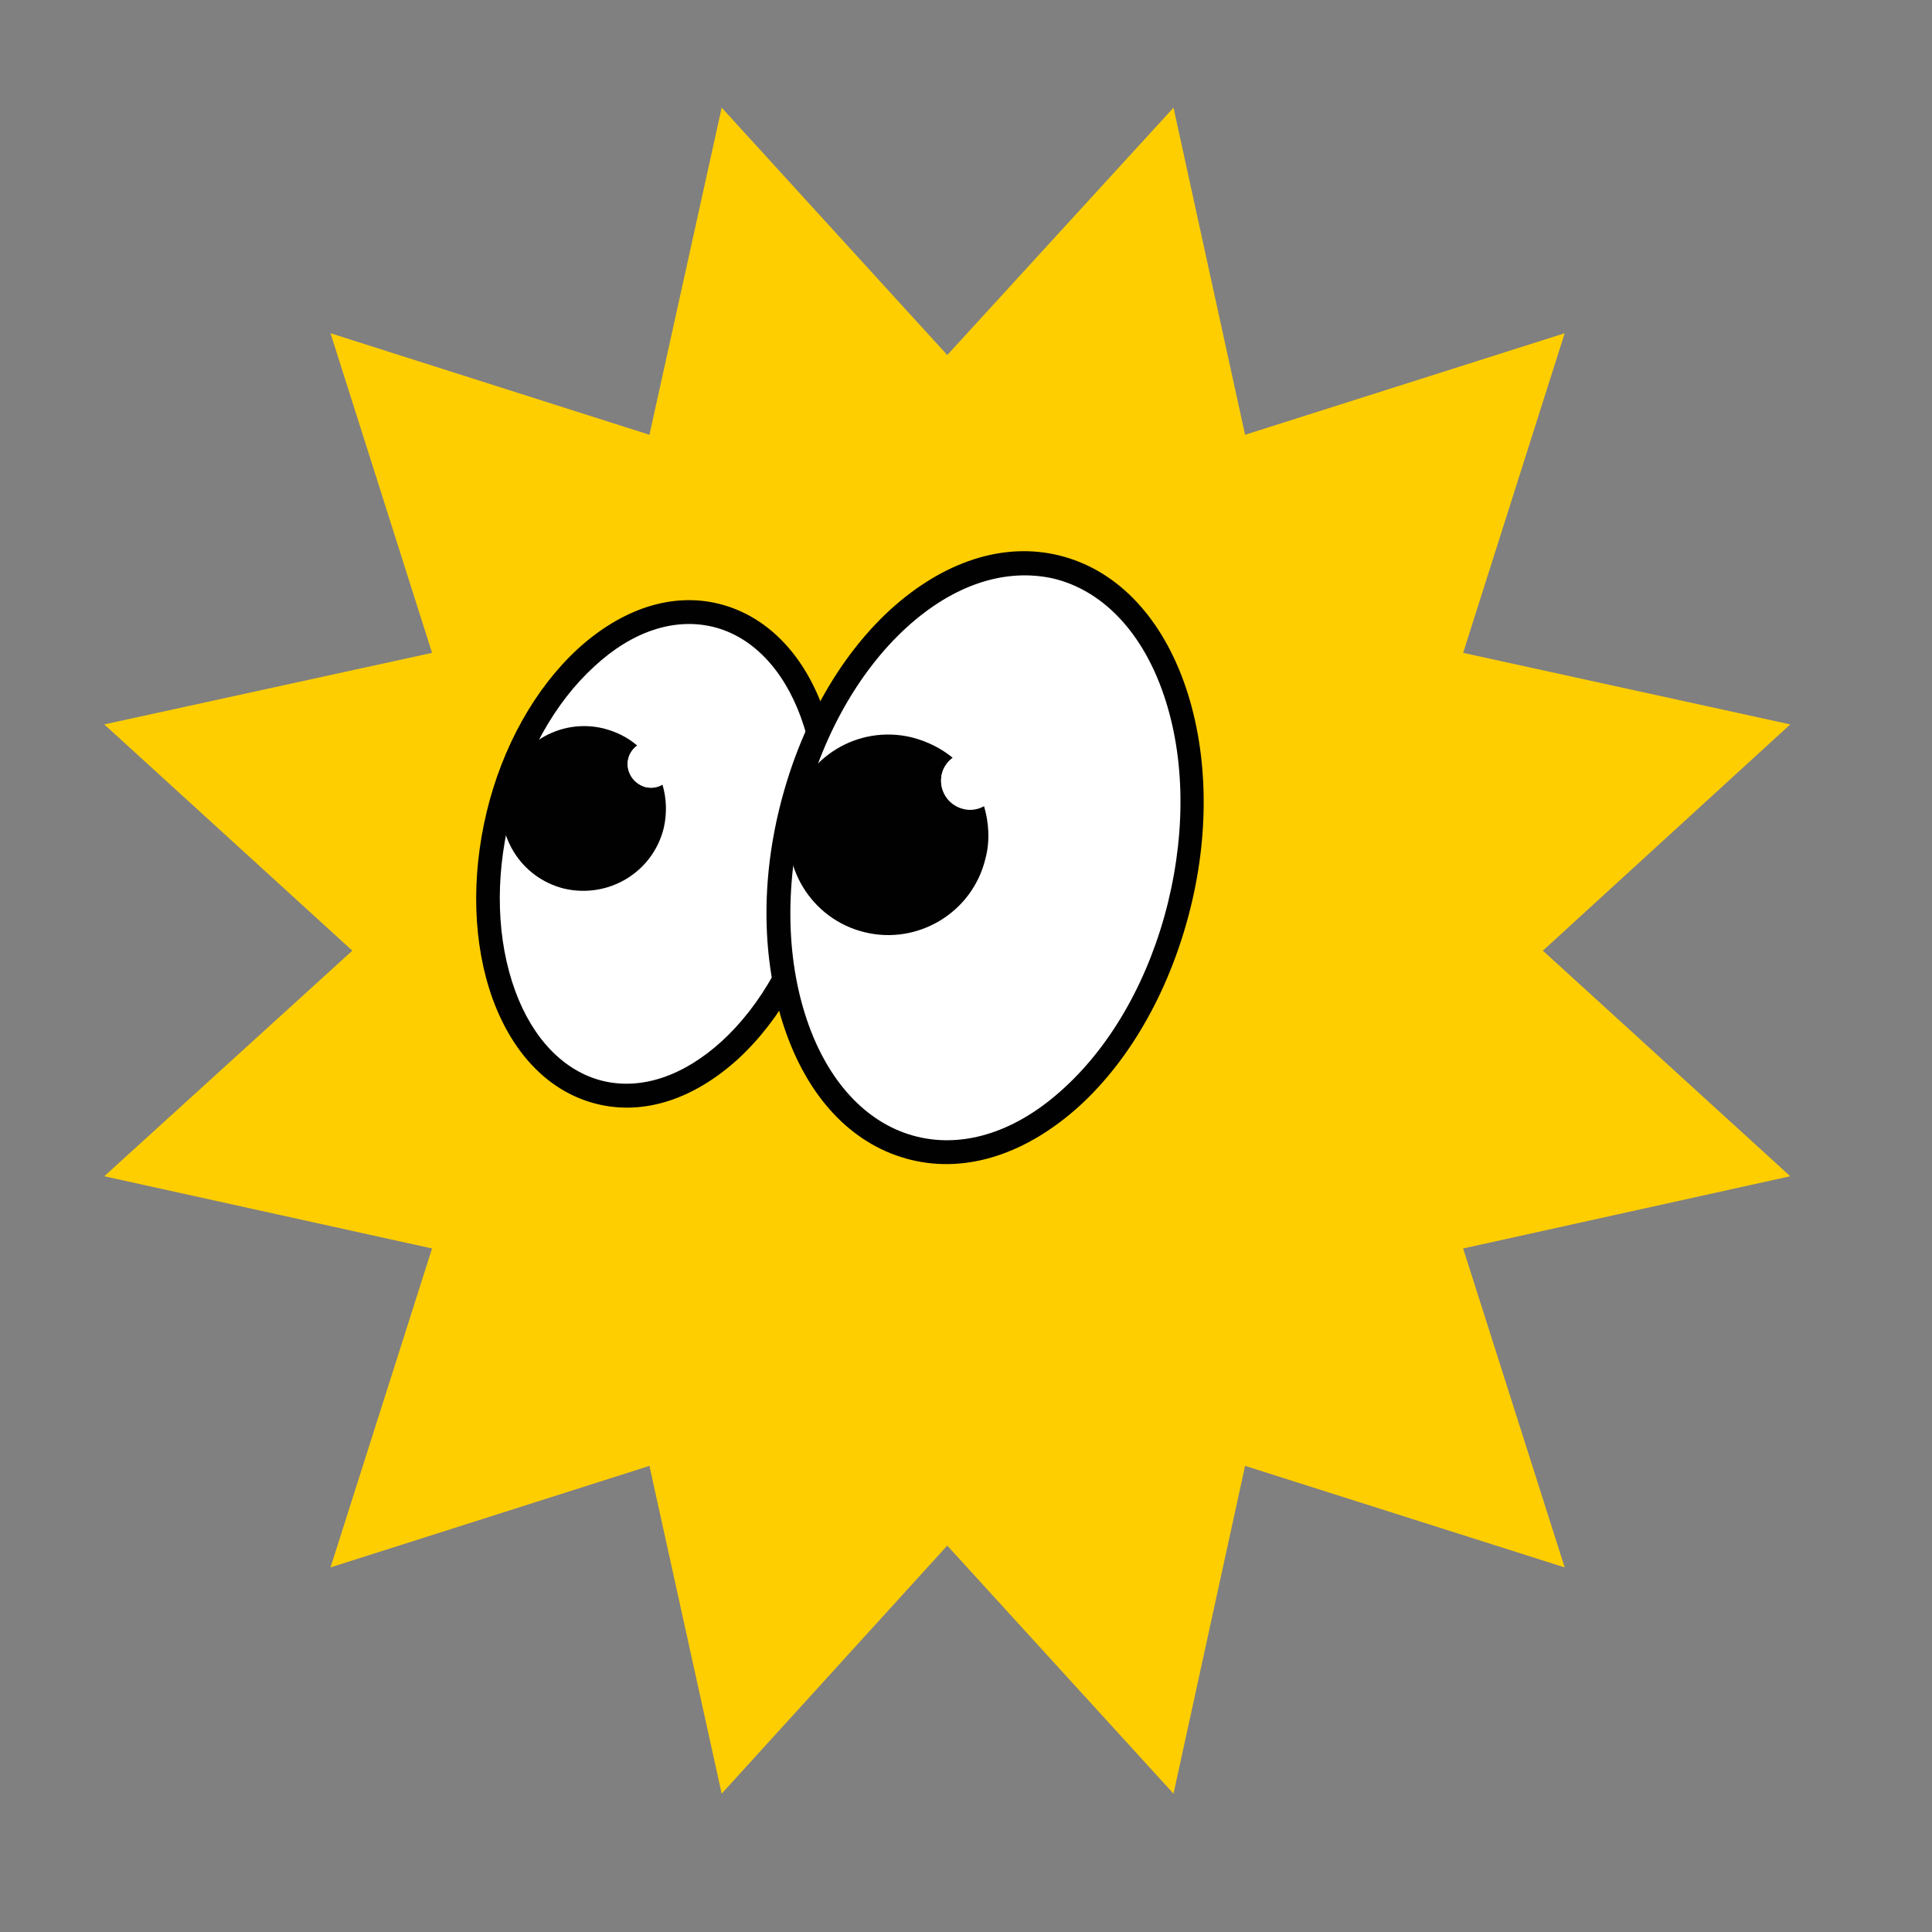 <?xml version="1.0" encoding="UTF-8"?> <!-- Generator: Adobe Illustrator 22.1.0, SVG Export Plug-In . SVG Version: 6.00 Build 0) --> <svg xmlns="http://www.w3.org/2000/svg" xmlns:xlink="http://www.w3.org/1999/xlink" id="Слой_1" x="0px" y="0px" viewBox="0 0 283.5 283.5" style="enable-background:new 0 0 283.5 283.5;" xml:space="preserve"><rect x="0" y="0" width="283.5" height="283.5" fill="#808080" stroke="none"/> <style type="text/css"> .st0{fill:#FFCE01;} .st1{fill:#F7945E;} .st2{fill:#FFFFFF;} .st3{fill:#1A1A1A;} .st4{fill:#3556A6;} .st5{fill:#010101;} </style> <polygon class="st0" points="929.4,578.7 950.1,556.1 956.6,586 985.9,576.8 976.6,606 1006.5,612.5 983.9,633.2 1006.5,653.9 976.6,660.4 985.9,689.7 956.6,680.4 950.1,710.3 929.4,687.7 908.7,710.3 902.2,680.4 872.9,689.7 882.2,660.4 852.3,653.9 874.9,633.2 852.3,612.5 882.2,606 872.9,576.8 902.2,586 908.7,556.1 "></polygon> <rect x="325.9" y="326.5" class="st1" width="558.7" height="128.1"></rect> <g> <path class="st2" d="M346.3,415.4l11.3-8.4c2.7,5.1,6.5,7.4,10.3,7.4c6,0,9.2-3,9.2-12.9v-47.7h16.6v49.1 c0,14.2-7.3,25.8-23.6,25.8C358.8,428.7,351.4,424.3,346.3,415.4z"></path> <path class="st2" d="M410.2,393.2v-39.5h16.6v41.2c0,14.4,4.5,19.4,12.8,19.4c8.3,0,13-5,13-19.4v-41.2h16v39.5 c0,24.7-10,35.5-29.1,35.5C420.6,428.7,410.2,417.9,410.2,393.2z"></path> <path class="st2" d="M479.8,418l9.6-11.4c5.2,4.6,12,7.7,18.1,7.7c6.9,0,10.3-2.7,10.3-7.1c0-4.6-4.2-6.1-10.6-8.8l-9.6-4.1 c-7.6-3.1-14.9-9.4-14.9-20.1c0-12.2,10.9-21.9,26.2-21.9c8.5,0,17.3,3.3,23.7,9.6l-8.4,10.5c-4.8-3.7-9.5-5.8-15.3-5.8 c-5.7,0-9.4,2.4-9.4,6.6c0,4.5,4.8,6.2,11.2,8.7l9.4,3.8c9,3.6,14.6,9.6,14.6,20c0,12.2-10.2,22.8-27.7,22.8 C497.5,428.7,487.3,425.1,479.8,418z"></path> <path class="st2" d="M559.5,367.7h-20.3v-14h57.2v14h-20.3v59.7h-16.6V367.7z"></path> <path class="st2" d="M630.5,353.7h17.1l19.2,36.6l7.3,16.2h0.5c-0.8-7.8-2.1-18.1-2.1-26.8v-26h15.9v73.6h-17.1l-19.2-36.7 l-7.3-16.1h-0.5c0.8,8.1,2.1,18,2.1,26.7v26.1h-15.9V353.7z"></path> <path class="st2" d="M702.1,390.2c0-24.1,13.6-37.8,33.4-37.8c19.9,0,33.4,13.9,33.4,37.8c0,24-13.6,38.5-33.4,38.5 C715.7,428.7,702.1,414.3,702.1,390.2z M751.9,390.2c0-14.8-6.3-23.5-16.4-23.5c-10,0-16.4,8.7-16.4,23.5 c0,14.8,6.3,24.1,16.4,24.1C745.6,414.3,751.9,405,751.9,390.2z"></path> <path class="st2" d="M775.5,353.7h17.1l5.1,34.4c1,7.8,2,15.5,3,23.3h0.5c1.4-7.8,2.9-15.6,4.4-23.3l7.9-34.4h14.1l7.9,34.4 c1.5,7.5,2.9,15.4,4.4,23.3h0.5c1-7.9,2-15.7,3-23.3l5.1-34.4h15.9l-13.1,73.6h-20.9l-7.2-33.4c-1.2-5.7-2.2-11.6-3-17.1h-0.5 c-0.9,5.5-1.8,11.4-3,17.1l-7,33.4h-20.6L775.5,353.7z"></path> </g> <g> <path class="st0" d="M517.5,275.2c6.8,42,39.5,70.2,81.9,66.7c41.7-3.4,71-42.4,68.6-84.2c-2.5-42.9-42.7-73.8-84.1-67.6 C539.5,196.8,510.9,233.9,517.5,275.2z"></path> <path class="st3" d="M608.8,248.3c0-0.3-0.1-0.6-0.2-0.9c0,0,0,0,0,0c-0.1-0.1-0.1-0.3-0.2-0.4c0-0.1,0-0.2,0-0.2 c0-0.2,0-0.4,0.2-0.5c-0.2-0.2-0.3-0.2-0.5-0.3c-0.1,0-0.2-0.1-0.4-0.2c0.8-0.1-0.1,0-0.2-0.3c-0.5-0.1-0.2,0.1-0.4,0.2 c-0.1,0-0.3-0.1-0.3-0.2c-0.1,0.1,0,0.3,0.1,0.4c0.1,0.1,0.2,0.2,0.1,0.4c-0.1,0-0.1,0-0.2,0c-0.1,0-0.2,0-0.3,0l0-0.1l-0.1,0 l0,0.1c-0.2,0-0.4,0-0.5,0c0-0.4,0-0.9,0.2-1.1c0-0.2-0.3,0.2-0.4,0.2c-0.4,0.3-0.6-0.2-0.9-0.1l0.2,0.2c-0.1,0.1-0.6,0-0.6-0.2 c0,0.1,0.2,0.6,0,0.7c-0.7,0-1.1-0.7-1-1l0.4,0.3c0.1,0.1,0.3,0.2,0.4,0.2c0.1-0.3-0.6-0.4-0.5-0.7c-0.3,0-0.5-0.1-0.8-0.1 c0.1,0,0.4,0.2,0.2,0.3c-0.3-0.1-0.2,0-0.5,0c0.1,0.2,0.3,0.6,0.6,1c0,0.1,0.1,0.1,0.1,0.2c-0.3-0.1-0.5-0.1-0.8-0.2 c0,0,0-0.1,0-0.1c-0.1-0.4-0.2-0.7-0.2-0.9c-0.3-0.1-0.4,0.5-0.4,0.6c-0.3-0.1-0.4-0.4-0.5-0.6c-0.1-0.3-0.1-0.5-0.4-0.6l0.3,0 c-0.1-0.1-0.6-0.3-0.5-0.4c-0.2,0.1-0.5,0.3-0.4,0.4c-0.1-0.3-0.1-0.5-0.2-0.8c0,0.1-0.3,0.4-0.3,0.5c-0.2-0.1,0-0.7,0.2-0.6 c-0.6,0-0.4-0.1-0.9-0.1c-0.1-0.1,0.3-0.3,0.4-0.3c-0.1-0.3-0.3-0.4-0.4-0.5c0.2,0.4-0.2,0.6-0.5,0.8c-0.1-0.1-0.2-0.2-0.3-0.3 c0-0.4,0.1-0.8,0.2-1.2c0,0.1-0.3,0.4-0.4,0.5c0.2-0.3-0.5-1.4-0.9-1.9l0,0.1c0,0.2-0.4-0.2-0.4-0.5c-0.1,0.1,0,0.1,0,0.2 c-0.5-0.2,0.3-0.8-0.3-1c0.2,0.3,0.1,0.5,0,0.5c0-0.3-0.5-1,0-1c-0.2-0.1-0.2-0.3-0.4-0.2c0-0.3-0.1-0.6-0.1-0.8 c0,0.1-0.1,0.2-0.3,0c0.2,0.4,0,1,0.4,1c-0.3,0.1-0.5,0-0.6,0.4c-0.3-0.9,0-1.5,0.2-2.1c-0.2-0.2-0.3-0.4-0.5-0.6l0.1-0.1l-0.4,0 c0-0.1,0.1-0.2,0-0.2c0,0-0.1,0-0.1,0.1c0-0.1,0-0.2,0-0.2c-0.2,0-0.3,0.2-0.5,0.4l0.2,0.1c-0.1,0.1-0.1,0.2-0.2,0.3 c0-0.1-0.1-0.2-0.1-0.3c0,0,0-0.1,0.1-0.1c0,0-0.1,0-0.1,0c0,0,0,0.1,0,0.1c0,0,0-0.1,0-0.1c0,0,0,0,0.1,0c0.1-0.4,0.2-0.9,0.5-0.7 c-0.1-0.1-0.2-0.2-0.3-0.4c0.2-0.6,0.1-0.5,0.2-1.2c-0.1,0-0.2,0.2-0.3,0.1c0.3-0.5-0.7-1-0.4-1.2c0-0.4,0.3-0.2,0.3-0.5 c0,0-0.1,0.1-0.1,0l0.2-0.3c-0.1-0.1-0.1,0.3-0.3,0c0.1-0.6,0.2-0.9,0-1.3c0-0.6,0.5,0.2,0.4-0.3c-0.2-0.1-0.5-0.1-0.5-0.4 c0.1-0.2,0.3-0.2,0.3-0.5l-0.3,0c0,0,0-0.1,0-0.1c0-0.1,0-0.1,0-0.2c0-0.1,0-0.2-0.1-0.3c0-0.1-0.1-0.2-0.2-0.2 c0-0.2-0.1-0.4-0.1-0.5c-0.1-0.1-0.2-0.2-0.3-0.3c-0.1-0.2-0.1-0.3,0-0.3c0.1,0,0.2,0,0.3,0.1c0.1,0.1,0.3,0.2,0.5,0.3 c0.1,0.1,0.2,0.2,0.3,0.3c-0.3-0.4-0.5-0.7-0.8-0.9c-0.3-0.2-0.5-0.3-0.8-0.3c0.2,0.1,0.4,0.3,0.5,0.5c-0.2-0.1-0.3-0.2-0.4-0.2 c-0.1-0.1-0.2-0.1-0.3-0.2c-0.2-0.1-0.3-0.2-0.4-0.3c-0.2-0.1-0.4-0.2-0.7,0.1c0.5,0,0.9,0.4,0.6,0.4c-0.2-0.1-0.3-0.2-0.5-0.3 c-0.1,0.1,0.3,0.1,0,0.2c-0.1-0.1-0.5-0.2-0.7-0.3l0,0c-0.2,0-0.4,0-0.6,0.1c-0.1,0-0.3,0.1-0.4,0.2c0.1,0,0.1,0.1,0,0.1 c-0.2,0.1-0.5,0.2-0.7,0.3c0.2-0.1,0.1,0.1-0.1,0.4c-0.3,0.4-0.5,0.5-0.7,0.6c-0.2,0.1-0.4,0.2-0.3,0.7c0-0.1,0.1-0.1,0.1-0.2 c0,0.1,0,0.3,0.1,0.4c-0.7,0.4,0.1,1.7-0.6,1.8c0.3,0.3,0.2,0,0.4-0.5c0.1,0.1,0.1,0.3,0.2,0.4c0-0.2-0.1-0.3,0-0.5 c0.3,0.5,0,1-0.1,1.3c0.1,0.2,0.5-0.2,0.4,0.3c0,0.8-0.5-0.1-0.5,0.4l0.4,0.3c-0.1,0.6,0.1,1,0.3,1.5c0,0.1,0,0.2-0.1,0.2 c0.3,0.5-0.1,1.2,0.1,1.6c0-0.1,0.3,0.2,0.4,0.2c0,0.3,0,0.5,0,0.8c0-0.3,0.2-0.4,0.3-0.5c0,0.2,0,0.4,0,0.5c0-0.1,0.1-0.2,0.2-0.1 c0,0.3-0.1,0.6-0.1,0.8c0,0-0.1-0.1-0.1-0.2c0.1,0.2,0.1,0.6,0.3,0.8c0.1,0,0.1-0.2,0.2-0.2c-0.3-0.2-0.2-0.3-0.1-0.5 c0.1,0.5,0.1,0.1,0.3,0.3c0.1,0.4-0.1,0.6-0.3,0.6c0.2,0.4,0.3,0.5,0.3,1l0.2-0.2c0,0.1,0.1,0.3,0.1,0.4c0.1-0.1,0.1-0.3,0.2-0.4 c0.5,0.6-0.4,0.3,0.1,1l0.2-0.1c0.1,0.3-0.2,0.6,0.1,0.7c0,0.4-0.5-0.4-0.2,0.4c0.2,0.1,0.4,0.3,0.5,0.4c0,0.2-0.2,0-0.3-0.1 c0.5,1,1,0.2,1.3,1.2c-0.3-0.2-0.2,0.5-0.7-0.2c0.1,0.4,0.7,0.5,0.8,1l0.1-0.4c0.1,0.1,0.1,0.3,0.1,0.4l0.2-0.2 c0,0.7,0.7,0.6,0.5,1.2c0.2-0.4,0.2,0.3,0.5,0.4c-0.1-0.5-0.8-0.9-0.5-1.2c0.2,0.1,0.2,0.3,0.4,0.4c0-0.1-0.1-0.3-0.1-0.4 c0.3,0.2,0.4,0.4,0.5,0.6c0.1,0.2,0.1,0.5,0.2,0.6c-0.1-0.2-0.3-0.4-0.4-0.6c-0.2,0.3,0.2,0.3,0.1,0.6c0.4,0.1,0.4,0.5,0.7,0.6 c-0.1-0.1,0-0.1-0.1-0.1c0.5,0.5,1.1,0.2,1.3,0.4c0.2,0.2,0.6,0.6,0.3,0.6c0.1,0.2-0.7-0.7-0.7-0.1c0.7-0.2,0.6,0.7,1.6,1 c-0.2-0.4,0.4-0.1,0.2-0.5c0.3,0.3,0.3,0.4,0.4,0.6l0.2-0.1c0.3,0.6-0.1,0.4,0.6,1c-0.2-0.3,0.4-0.1,0.3-0.3 c0.2,0.1,0.4,0.3,0.5,0.4l0,0c0.2,0.1,0.4,0.2,0.4,0.2c0.1,0,0.1,0,0.2,0c0.1,0,0.3,0,0.4,0.2l-0.1,0.1c0.1,0.2,0.3,0.3,0.6,0.3 l0.1,0c0,0,0.1,0,0,0l-0.1,0.1c-0.1,0.1-0.2,0.2-0.3,0.2c0,0,0-0.1,0-0.1c0,0-0.1,0.1-0.2,0.1c-0.1,0-0.2,0.1-0.1,0.1 c0,0,0.1,0,0.1-0.1c0.2,0,0.3,0.1,0.3,0.2c-0.1,0-0.2,0-0.2,0c0,0,0.1,0.1,0.1,0.1c-0.1,0.1-0.2-0.1-0.4,0c0.1,0.1,0.1,0.2,0.1,0.2 c0,0-0.1,0.1-0.1,0.1c0,0-0.1,0.1-0.2,0.1c-0.3,0.3-0.7,0.5-0.7,0.8c-0.4-0.2,0.5-0.5,0.1-0.6c-0.1,0.1-0.1,0.2-0.2,0.4l-0.1-0.2 c-0.8,0.7-1.1,1.1-2,1.6l0.1,0c-0.3,0.2-0.5,0.3-0.7,0.2c0,0.1,0.2,0.1,0.2,0.2c-0.8-0.2-1,0.9-1.5,0.7c0.1,0.2,0,0.4,0,0.6 c-0.3,0.1-0.5,0.2-0.8,0.3c-2.2,0.8-0.8,4,1.3,3.3c2-0.7,3.9-1.7,5.7-2.8c0,0,0.1,0,0.1,0c0,0,0,0,0-0.1c0.1-0.1,0.3-0.2,0.4-0.3 c0,0,0,0,0,0c0,0,0,0,0,0c0.2-0.1,0.3-0.2,0.5-0.3c0.1,0,0.2,0,0.2,0.1c0.1-0.1-0.1-0.1-0.1-0.1c0,0,0,0,0,0c0.1,0,0.2-0.1,0.3-0.1 c0,0,0-0.1-0.1-0.1c0.7-0.6,1.4-1.1,2-1.8c0.1,0,0.2,0,0.3-0.1c0.4-0.6,1.3-1.4,1.5-1.9c0.4-0.5,0.9-1.1,1.3-1.7 c0.2,0,0.3,0,0.4,0.1c-0.3,0.2-0.8,0.5-0.6,0.8c0.3-0.2,0.6-0.5,0.8-0.5c-0.1-0.4-0.4,0.4-0.4-0.1c0.1-0.2,0.3-0.2,0.4-0.2 c-0.1,0-0.1-0.1-0.1-0.1c0-0.1,0-0.2,0-0.3C608.8,248.9,608.8,248.6,608.8,248.3z M593.1,227.9c0.2,0,0.4,0.3,0.5,0.5 C593.4,228.2,593.2,228.2,593.1,227.9z M595.2,237.2c-0.1-0.1-0.1-0.2-0.2-0.3C595.2,237,595.3,237.1,595.2,237.2z"></path> <path class="st3" d="M577.6,240.9c-0.3-0.1-0.2,0-0.5,0.1l-0.2-0.1c0,0,0,0.1,0,0.1c-0.3-0.1,0.1-0.3,0.2-0.4 c-0.1-0.1-0.5,0.1-0.4-0.1c0.1-0.2,0.5,0,0.5-0.1l-0.3-0.1c0.2-0.2,0-0.3-0.1-0.5c0,0,0.1-0.1,0.1-0.1c-0.2-0.1,0.3-0.4,0.1-0.5 c-0.1,0-0.2,0-0.3,0l0.2-0.3c-0.1,0.1-0.3,0.2-0.4,0.2c0-0.1,0.1-0.1,0.1-0.2c-0.1,0-0.1,0.1-0.2,0.1l0.3-0.3c0,0,0.1,0,0.1,0 c0-0.1,0.1-0.2-0.1-0.2c-0.1,0-0.1,0.1-0.2,0.1c0.2,0,0.1,0.1-0.1,0.2c0-0.2-0.1,0-0.2-0.1c0-0.1,0.2-0.2,0.4-0.2 c-0.1-0.1-0.2-0.1,0-0.3l-0.2,0.1l0-0.1l-0.3,0.2c-0.2-0.1,0.4-0.2,0.2-0.4l-0.2,0.1c0.1-0.1,0.4-0.3,0.1-0.3 c0.1-0.1,0.4,0,0.3-0.2c-0.1,0-0.2,0-0.3-0.1c0.1-0.1,0.3-0.1,0.3,0c0-0.4-0.8,0.1-0.6-0.3c0.2,0,0.4-0.3,0.5,0 c0.1-0.2-0.4-0.1-0.2-0.3l-0.2,0.2c0,0,0.1-0.1,0.1-0.2l-0.2,0.1c0.3-0.3-0.2,0,0.2-0.4c-0.3,0.2,0-0.1-0.2-0.2 c-0.1,0.1-0.1,0.2,0,0.3c0,0.1,0,0.1-0.2,0.2c-0.1,0,0.1-0.1-0.1-0.1c0,0.1-0.1,0.1-0.2,0.2c-0.2-0.1,0.1-0.4,0.1-0.5 c0,0.1,0,0.2,0,0.2c0.3-0.2,0-0.1,0.3-0.3c-0.2,0,0-0.2-0.2-0.3c0,0,0,0,0,0.1c-0.1-0.2-0.7,0.1-0.7,0c-0.1,0-0.1-0.3,0.1-0.4 c0-0.1,0.1,0.3,0.4-0.1c-0.3,0.1-0.3,0-0.3-0.1c0-0.1,0-0.3-0.3-0.2c0,0.2-0.3,0.2-0.3,0.4c-0.1-0.1,0-0.2,0-0.4l-0.1,0.1 c0.1-0.4,0.2-0.3,0-0.7c0,0.2-0.2,0.2-0.2,0.3c-0.1,0-0.1-0.1-0.1-0.2l0,0c-0.3-0.2-0.3,0.1-0.5-0.1l0-0.1 c-0.2-0.2-0.4-0.2-0.6-0.2c-0.2,0-0.5,0-0.7,0l0.1-0.1c0,0.1-0.3-0.1-0.4,0.1c0,0,0.1,0,0.1,0c0,0.1,0,0.3,0,0.4l-0.1-0.2l0,0.1 c-0.1,0.1,0-0.3-0.2-0.2c0.1,0.3-0.1,0.3-0.2,0.4c-0.1,0.1-0.3,0.2-0.2,0.4c-0.3-0.3,0.2-0.2-0.1-0.4c0,0.1,0,0.1,0,0.2l-0.1-0.2 c-0.3,0.4-0.2,0.6-0.5,0.8l0,0c0,0.1-0.1,0.2-0.3,0.1c0.1,0.1,0.2,0,0.2,0.1c-0.3-0.1-0.3,0.1-0.2,0.2c0.1,0.1,0.2,0.3-0.1,0.2 c0.2,0.1,0.3,0.2,0.5,0.3c0,0.1-0.1,0.1-0.1,0.2c-0.4,1-0.4,2-0.3,3.1c0,0,0,0,0,0c0,0,0,0,0,0c0,0,0,0.1,0,0.1c0,0,0,0,0,0 c0,0,0,0,0,0c0,0,0,0.1,0,0.1c0,0-0.1,0.1-0.2,0.1c0,0,0.1,0,0.2,0c0,0,0,0,0,0l-0.1,0.1c0,0,0.1,0,0.1,0c0,0.2,0.1,0.5,0.2,0.7 c-0.1,0-0.1,0.1-0.2,0.1c0.2,0.1,0.2,0.5,0.4,0.5c0.1,0.2,0.1,0.3,0.2,0.5c-0.1,0.1-0.2,0.1-0.4,0.2c0.1-0.1,0.2-0.3,0-0.3 c-0.1,0.1-0.1,0.3-0.3,0.3c0.3-0.1,0-0.2,0.3-0.2c0,0.1-0.1,0.1-0.1,0.2c0.1-0.1,0.2,0,0.3-0.1c0.1,0.2,0.3,0.2,0.4,0.4 c0,0,0,0,0,0c0,0,0,0.1,0.1,0.1c-0.1,0.1-0.4,0.3-0.5,0.3c0,0.1,0.2,0,0.1,0.2c-0.3,0,0.1,0-0.2,0.2c0,0.1,0.2,0,0.2,0 c0,0-0.1,0.1-0.2,0.2c0.2-0.1,0.4-0.3,0.7-0.4c0,0,0,0.1,0.1,0.1l-0.1,0.1l0,0l0.1-0.1c0,0,0,0.1,0.1,0.1c-0.4,0.2-0.8,0.4-1,0.5 c-0.2,0.1,0.2,0,0.3,0c0.3,0-0.1,0.3,0.1,0.3c0-0.1,0.1-0.1,0.1-0.2c0.1,0,0.1,0.2,0,0.3c0.1-0.1,0.4-0.4,0.5-0.4 c0.1,0.1,0,0.2-0.1,0.4c-0.1,0.2-0.2,0.4-0.3,0.5c0-0.2,0-0.4,0-0.5c-0.2,0.1,0,0.4-0.3,0.6c0.1,0.1,0.2,0.2,0.4,0.2 c0,0-0.1-0.2,0-0.3c0.1,0.1,0.1,0,0.3,0c0-0.2,0.1-0.5,0.3-0.8c0,0,0.1-0.1,0.1-0.1c0,0.1,0.1,0.1,0.1,0.2c0,0,0,0,0,0.1 c-0.2,0.3-0.3,0.6-0.4,0.7c0.1,0,0.4-0.5,0.5-0.6c0.2,0.1-0.2,0.8,0.1,0.9l-0.1,0.1c0,0.1,0.3,0.1,0.2,0.2c0.1-0.1,0.3-0.4,0.2-0.6 c0,0.2,0,0.4,0.1,0.6c0-0.1,0.1-0.5,0.1-0.6c0.1,0,0,0.5,0,0.6c0.2-0.3,0.2-0.1,0.4-0.5c0,0,0,0.5-0.1,0.5c0.1,0.1,0.2,0.1,0.3,0 c-0.1-0.1-0.1-0.6,0-0.9c0,0,0.1,0,0.1,0c0.1,0.3,0.2,0.6,0.3,0.9c0-0.1-0.1-0.5-0.1-0.6c0,0.2,0.2,0.3,0.3,0.3 c0.2,0,0.4-0.1,0.5-0.1l0,0c-0.1-0.1,0-0.3,0.2-0.2c0-0.1-0.1,0-0.1,0c0-0.2,0.1-0.1,0.2,0c0.1,0.1,0.2,0.2,0.2,0 c-0.1,0.1-0.2,0-0.3-0.1c0.2,0.1,0.3-0.2,0.6,0.2c0-0.1,0.1-0.1-0.1-0.3c0.1,0,0.3,0,0.4,0c-0.1,0-0.2-0.1-0.1-0.2 c-0.1,0.2-0.5,0-0.4,0.3c-0.2-0.2-0.3-0.4-0.5-0.5c0.3,0,0.7,0.2,1.2,0.2c0-0.1,0-0.3,0-0.4l0.1,0.1c-0.1-0.1-0.2-0.1-0.3-0.2 c0.1,0,0.1,0,0.1,0c0,0-0.1,0-0.1,0c0,0,0.1,0,0.1,0c-0.2-0.1-0.4-0.1-0.5-0.2c0,0,0.1,0.1,0.1,0.1c-0.1,0-0.2-0.1-0.3-0.1 c0,0,0,0,0-0.1c0,0,0,0,0,0c0,0,0.1,0,0.1,0l0,0c0,0,0,0-0.1,0c0,0,0,0,0,0c0,0,0,0,0,0c0.2,0,0.5,0,0.7,0.2l-0.1-0.2 c0.4,0,0.3,0,0.6-0.1c-0.1-0.1-0.2,0-0.3-0.1c0.4,0-0.3-0.5,0-0.4c0.1-0.1,0.3,0.1,0.4,0c0,0-0.1,0-0.1,0l0.3,0 c-0.1-0.1-0.2,0-0.3-0.1c0.2-0.1,0.4-0.2,0.3-0.3c0.1-0.2,0.4,0.2,0.4,0c-0.2-0.1-0.4-0.2-0.4-0.3c0.1,0,0.3,0,0.4-0.1l-0.3-0.1 c0-0.1,0.1-0.1-0.1-0.2c0.1,0,0.1-0.1,0.1-0.1c0.2-0.1,0.6,0.2,0.7,0.3c-0.2-0.2,0-0.3-0.4-0.4l-0.1,0.1c-0.3-0.3,0.5-0.2-0.2-0.4 c0,0.1-0.2,0.2-0.3,0.1l0.2-0.1c-0.1,0-0.1,0.1-0.1,0c0.1,0,0.2-0.1,0.3-0.1l0,0l0.1-0.2c0,0-0.1,0-0.1,0l0.2-0.1 c-0.1,0-0.2,0-0.2-0.1c-0.1-0.2,0.7-0.1,0.4-0.3c0,0,0,0,0,0l-0.1-0.1C577.5,241.3,576.9,240.9,577.6,240.9z M576.7,242.5 c0.1,0,0,0.1-0.1,0.1C576.6,242.5,576.5,242.5,576.7,242.5z M575.3,244.7c0.1,0.1,0.1,0.1,0,0.1 C575.2,244.7,575.2,244.7,575.3,244.7z"></path> <path class="st3" d="M623.4,236.4c-0.3-0.1-0.2,0-0.5,0.2l-0.2-0.1c0,0,0,0.1,0,0.1c-0.3-0.1,0.1-0.3,0.2-0.4 c-0.1-0.1-0.5,0.1-0.4-0.1c0.1-0.2,0.5,0,0.5-0.2l-0.3-0.1c0.2-0.2,0-0.3-0.1-0.5c0,0,0.1-0.1,0.1-0.1c-0.2-0.1,0.3-0.4,0.1-0.5 c-0.1,0-0.2,0-0.3,0l0.2-0.3c-0.1,0.1-0.2,0.2-0.4,0.2c0-0.1,0.1-0.1,0.1-0.2c-0.1,0-0.1,0.1-0.2,0.1l0.2-0.3c0,0,0.1,0,0.1,0 c0-0.1,0.1-0.2-0.1-0.2c-0.1,0-0.1,0.1-0.2,0.1c0.2,0,0.1,0.1-0.1,0.2c0-0.2-0.1,0-0.2-0.1c0-0.1,0.2-0.2,0.4-0.2 c-0.1-0.1-0.2-0.1,0-0.3l-0.2,0.1l0-0.1l-0.3,0.2c-0.2-0.1,0.4-0.2,0.2-0.4l-0.2,0.1c0-0.1,0.4-0.3,0.1-0.3 c0.1-0.1,0.3-0.1,0.3-0.1c-0.1,0-0.2,0-0.3,0c0.1-0.1,0.3,0,0.3,0c0-0.2-0.2-0.2-0.4-0.2c-0.2,0-0.3,0-0.3-0.2c0.2,0,0.4-0.3,0.5,0 c0.1-0.2-0.4-0.1-0.2-0.4l-0.2,0.2c0,0,0-0.1,0.1-0.2l-0.2,0.1c0.3-0.3-0.3-0.2,0.1-0.5c-0.3,0.3-0.1-0.1-0.2-0.1 c-0.2,0.3,0.2,0.3-0.1,0.5c-0.1,0,0-0.1-0.1-0.1c0,0.1-0.1,0.2-0.1,0.2c-0.1,0-0.1-0.1-0.1-0.2c0-0.1,0.1-0.1,0.1-0.2 c0,0,0.1-0.1,0.1-0.1c0,0,0,0.1,0,0.2c0.3-0.2,0-0.1,0.2-0.3c-0.2,0.1,0.1-0.1-0.1-0.1c0,0,0,0,0,0.1c-0.1-0.2-0.7,0.1-0.7,0 c-0.1,0,0-0.3,0.2-0.3c0.1-0.1,0.1,0.3,0.4-0.1c-0.3,0.1-0.2,0-0.3-0.1c0-0.1,0-0.3-0.3-0.3c-0.1,0.2-0.3,0.2-0.3,0.3 c-0.1-0.1,0-0.2,0-0.4l-0.2,0.1c0.1-0.2,0.1-0.3,0.1-0.4c0-0.1,0-0.1-0.1-0.3c0,0.2-0.3,0.1-0.2,0.3c-0.1,0-0.1-0.1-0.2-0.2l0,0 c-0.2-0.1-0.2-0.1-0.3-0.1c-0.1,0-0.1,0-0.3-0.1l0-0.1c-0.2-0.2-0.5-0.2-0.7-0.1c-0.3,0-0.5,0.1-0.7,0.2c0,0,0.1-0.1,0.1-0.1 c0,0.1-0.4,0-0.4,0.2c0,0,0.1,0,0.1,0c0.1,0.1,0.1,0.3,0,0.4l-0.1-0.1l0,0.1c-0.1,0.1-0.1-0.2-0.2-0.2c0.1,0.2,0.1,0.2,0.1,0.3 c0,0,0,0,0,0l0,0c0,0,0,0-0.1,0c-0.1,0.1-0.1,0.1-0.1,0.3c-0.3-0.3,0.2-0.2,0-0.4c0,0.1,0,0.1-0.1,0.2l-0.1-0.2 c-0.3,0.3-0.3,0.6-0.6,0.8l0,0c0,0.2-0.1,0.2-0.3,0.1c0.1,0.1,0.2,0,0.2,0.1c-0.3-0.1-0.3,0.1-0.2,0.2c0,0.2,0.1,0.3-0.1,0.3 c0.2,0.1,0.3,0.2,0.5,0.4c0,0.1-0.1,0.1-0.1,0.2c-0.4,0.9-0.3,2.1-0.1,3.2c0,0,0,0,0,0c0,0,0,0,0,0c0,0,0,0.1,0,0.1c0,0,0,0,0,0 c0,0,0,0,0,0c0,0,0,0.1,0,0.1c0,0-0.1,0.1-0.2,0.1c0.1,0,0.1,0,0.2-0.1c0,0,0,0,0,0l-0.1,0.1c0,0,0.1,0,0.1,0 c0.1,0.2,0.1,0.5,0.2,0.7c-0.1,0-0.1,0.1-0.2,0.1c0.2,0.1,0.2,0.5,0.4,0.5c0.1,0.2,0.1,0.3,0.2,0.5c-0.1,0.1-0.2,0.2-0.4,0.2 c0.1-0.1,0.2-0.4-0.1-0.3c-0.1,0.1-0.1,0.3-0.3,0.4c0.3-0.1,0-0.2,0.3-0.2c0,0.1-0.1,0.1-0.1,0.2c0.1-0.1,0.2-0.1,0.3-0.1 c0.1,0.2,0.3,0.2,0.4,0.3c0,0,0,0,0,0c0,0,0,0.1,0.1,0.1c-0.1,0.1-0.4,0.3-0.5,0.3c0,0.1,0.2,0,0.1,0.2c-0.3,0,0.1,0-0.2,0.2 c0,0.1,0.2,0,0.2,0c0,0-0.1,0.1-0.2,0.2c0.2-0.1,0.4-0.3,0.7-0.4c0,0,0,0.1,0.1,0.1l-0.1,0.1l0,0l0.1-0.1c0,0,0,0.1,0.1,0.1 c-0.4,0.2-0.8,0.4-1,0.5c-0.2,0.1,0.2,0,0.3,0c0.3,0-0.1,0.3,0,0.3l0.1-0.2c0.1,0,0.1,0.2,0,0.2c0.1,0,0.4-0.3,0.6-0.4 c0.1,0.1,0,0.2-0.1,0.4c-0.1,0.2-0.2,0.4-0.4,0.5c0-0.1,0-0.2,0-0.3c0-0.1,0-0.1,0.1-0.2c-0.1,0.1-0.1,0.1-0.2,0.2 c0,0.1,0,0.2-0.2,0.3c0.1,0.1,0.2,0.3,0.4,0.3c0-0.1-0.1-0.2,0.1-0.3c0.1,0.2,0.1,0,0.3,0c0-0.2,0.2-0.5,0.4-0.7 c0,0,0.1-0.1,0.1-0.1c0,0.1,0.1,0.1,0.1,0.2c0,0,0,0,0,0.1c-0.2,0.3-0.3,0.6-0.4,0.7c0.2,0,0.5-0.4,0.5-0.5 c0.2,0.1-0.3,0.8,0.1,0.9l-0.2,0.1c0,0.1,0.3,0.1,0.3,0.2c0.1-0.1,0.3-0.4,0.2-0.6c0,0.2,0,0.4,0.1,0.6c0-0.1,0.1-0.5,0.1-0.6 c0.1,0,0.1,0.5,0,0.6c0.2-0.3,0.2-0.1,0.3-0.5c0,0,0,0.5-0.1,0.5c0.1,0.1,0.2,0.1,0.3,0c-0.1-0.1-0.1-0.6-0.1-0.9c0,0,0.1,0,0.1,0 c0.1,0.3,0.2,0.6,0.3,0.9c0-0.1-0.1-0.5-0.1-0.6c0,0.2,0.2,0.3,0.4,0.3c0.2,0,0.4,0,0.5-0.1l0,0c-0.1-0.1,0-0.3,0.2-0.2 c-0.1-0.1-0.1,0-0.1,0c0-0.2,0.1-0.1,0.2,0c0.1,0.1,0.3,0.2,0.2,0c-0.1,0.1-0.2,0-0.3-0.1c0.2,0.1,0.3-0.2,0.6,0.2 c0-0.1,0.1-0.1-0.1-0.3c0.1,0,0.3,0,0.4-0.1c-0.1,0-0.2-0.1-0.1-0.2c-0.1,0.2-0.5,0-0.4,0.3c-0.2-0.2-0.3-0.4-0.5-0.5 c0.3,0,0.8,0.1,1.2,0.1c0-0.1,0-0.3,0-0.4l0.1,0c-0.1-0.1-0.2-0.1-0.3-0.2c0.1,0,0.2,0,0.1,0c0,0-0.1,0-0.1,0c0,0,0,0,0.1,0 c0,0,0,0,0,0c-0.1,0-0.2-0.1-0.2-0.1c-0.1,0-0.2,0-0.3-0.1c0.1,0,0.1,0.1,0.1,0.1c-0.1,0-0.2,0-0.3-0.1c0,0,0,0,0-0.1c0,0,0,0,0,0 c0,0,0.1,0,0.1,0l-0.1,0c0,0,0,0-0.1,0c0,0,0,0,0,0c0,0,0,0,0,0l0.1,0c0.2,0,0.5-0.1,0.6,0.1c0-0.1-0.1-0.1-0.1-0.2 c0.4-0.1,0.3,0,0.6-0.2c-0.1,0-0.2,0-0.3-0.1c0.4,0-0.3-0.4,0-0.4c0.1-0.1,0.3,0,0.4,0c0,0-0.1,0-0.1,0l0.3,0 c-0.1-0.1-0.2,0-0.3-0.1c0.2-0.1,0.3-0.2,0.3-0.4c0.1-0.2,0.5,0.2,0.4,0c-0.2-0.1-0.4-0.1-0.4-0.2c0.1,0,0.3,0,0.4-0.1l-0.3,0 c0-0.1,0.1-0.1-0.1-0.2c0.1-0.1,0.1-0.1,0.1-0.2c0.2-0.1,0.6,0.2,0.7,0.2c-0.2-0.2-0.1-0.2-0.4-0.4l-0.1,0.1 c-0.3-0.3,0.4-0.2-0.2-0.4c0,0.1-0.2,0.2-0.3,0.1l0.2-0.1c-0.1,0-0.1,0.1-0.1,0c0.1,0,0.2-0.1,0.3-0.1l0,0l0.1-0.2c0,0-0.1,0-0.1,0 l0.2-0.1c-0.1,0-0.2,0-0.2-0.1c-0.1-0.2,0.7-0.1,0.4-0.3c0,0,0,0,0,0l-0.1-0.1C623.4,236.8,622.8,236.4,623.4,236.4z M622.7,238 c0.1,0,0,0.1-0.1,0.1C622.5,238.1,622.4,238,622.7,238z M621.5,240.4c0.1,0.1,0.1,0.1,0,0.1C621.4,240.4,621.4,240.4,621.5,240.4z"></path> <path class="st3" d="M593.7,312.6c1.4,1.7,3.4,2.7,5.4,3.1c0,0,0.1,0,0.1,0c0,0,0.1,0,0.1,0c0.2,0,0.3,0,0.5,0.1c0,0,0,0,0,0 c0,0,0,0,0,0c0.2,0,0.4,0,0.6,0c0.1,0,0.1,0.1,0.1,0.2c0.1,0,0-0.1,0-0.2c0,0,0,0,0,0c0.1,0,0.2,0.1,0.3,0.1c0,0,0-0.1,0-0.1 c0.6,0,1.2-0.1,1.8-0.2c0.3-0.1,0.6-0.1,0.9-0.2c0.1,0.1,0.2,0.1,0.3,0.1c0.4-0.2,0.9-0.4,1.3-0.6c0.3-0.2,0.6-0.3,0.8-0.5 c0.6-0.3,1.2-0.7,1.8-1.1c0.2,0,0.3,0.1,0.4,0.2c-0.3,0.1-0.9,0.2-0.8,0.5c0.3-0.1,0.8-0.3,0.9-0.2c0.1-0.5-0.5,0.2-0.3-0.2 c0.2-0.1,0.3-0.1,0.4-0.1c-0.2,0,0-0.3,0-0.4c0.5-0.4,0.7-0.8,1.3-1.2c0,0,0,0,0,0c0.1-0.1,0.2-0.2,0.3-0.3c0.1,0,0.1,0,0.2,0 c0.2,0.1,0.3,0.2,0.3,0.3c0.2-0.2,0.2-0.4,0.4-0.4c-0.1,0.3-0.1,0.3-0.1,0.2c0,0,0.1-0.2,0.1,0.1c0,0,0,0,0,0 c0.1,0.2,0-0.2,0.1-0.2c0,0.1,0.1,0.3,0.1,0.4c0.1-0.1,0.1-0.3,0-0.6c0-0.2-0.1-0.4,0-0.5c0.1,0.1,0.3,0.2,0.4,0.4l0,0.1l0.1,0.1 c0,0,0-0.1,0-0.1c0.1,0.1,0.3,0.2,0.4,0.3c0,0.1-0.1,0.1-0.1,0.2c-0.1,0.1-0.2,0.3-0.4,0.4c-0.1,0.1-0.2,0.2-0.2,0.3 c0,0,0,0.1,0,0.1c0,0,0,0,0,0c0,0,0,0,0.1,0c0.1,0,0.3,0,0.4,0c0.6,0,0.6,0.6,1,0.6l-0.2-0.3c0.1,0,0.6,0.3,0.7,0.4 c0-0.1-0.1-0.6,0.1-0.7c0.2,0,0.3,0.1,0.5,0.2c0.1,0.1,0.3,0.2,0.4,0.3c0.2,0.2,0.3,0.5,0.3,0.6c-0.2-0.1-0.4-0.2-0.5-0.3 c-0.2-0.1-0.4-0.2-0.5-0.3c-0.1,0.1,0.1,0.3,0.3,0.4c0.2,0.1,0.4,0.2,0.3,0.4c0.2,0,0.4,0,0.6,0c0.2,0,0.4,0,0.6,0 c-0.1,0-0.6-0.1-0.4-0.3c0.5,0.1,0.2,0,0.6-0.1c-0.3-0.2-0.6-0.5-0.8-0.9c0-0.1-0.1-0.1-0.1-0.2c0.3,0,0.5,0.1,0.8,0.1 c0,0,0,0,0,0.1c0.2,0.3,0.4,0.7,0.5,0.8c0.4-0.1,0.2-0.6,0.2-0.7c0.4,0,0.6,0.2,0.8,0.3c0.2,0.2,0.4,0.3,0.8,0.2l-0.3,0.2 c0.1,0,0.3-0.1,0.5-0.1c0.2-0.1,0.3-0.1,0.3,0c0.1-0.2,0.1-0.6-0.1-0.6c0.3,0.1,0.5,0.2,0.8,0.3c-0.1,0-0.2-0.5-0.3-0.5 c0.2-0.1,0.6,0.3,0.5,0.4c0.4-0.5,0.3-0.3,0.5-0.9c0.2-0.1,0.2,0.4,0.1,0.5c0.4-0.1,0.6-0.3,0.7-0.4c-0.4,0.1-0.6-0.3-0.8-0.6 c0,0,0.1-0.1,0.1-0.1c0.1,0,0.1-0.1,0.2-0.1c0.4,0.1,0.8,0.2,1.2,0.2c-0.1,0-0.4-0.3-0.5-0.3c0.2,0.1,0.5-0.1,0.9-0.3 c0.2-0.1,0.4-0.3,0.5-0.5c0.2-0.2,0.3-0.4,0.4-0.5l-0.1,0.1c-0.2,0,0.1-0.5,0.3-0.7c-0.1,0-0.1,0.1-0.2,0.1c0-0.5,0.9-0.2,0.8-0.8 c-0.2,0.4-0.4,0.4-0.5,0.3c0.1-0.1,0.3-0.4,0.4-0.6c0.1-0.2,0.3-0.3,0.5-0.1c0-0.3,0.1-0.4-0.1-0.5c0.2-0.2,0.4-0.5,0.6-0.7 c-0.1,0-0.2,0.1-0.2-0.2c-0.1,0.2-0.2,0.4-0.4,0.6c-0.1,0.2-0.2,0.3-0.2,0.5c-0.3-0.1-0.3-0.3-0.7-0.2c0.1-0.2,0.3-0.4,0.4-0.5 c0.1-0.1,0.3-0.3,0.4-0.4c0.3-0.2,0.6-0.4,0.8-0.7c0-0.3,0-0.6,0-0.9l0.1,0l-0.3-0.2c0.1-0.1,0.2-0.1,0.1-0.2c0,0-0.1,0-0.1,0 c0-0.1,0.1-0.2,0.1-0.2c-0.2-0.1-0.4,0-0.6,0.2c0,0.1,0.1,0.2,0.1,0.3c-0.1,0.1-0.2,0.1-0.3,0.1c0-0.1,0-0.2,0.1-0.3 c0,0,0.1,0,0.1-0.1c0,0,0-0.1,0-0.1c0,0,0,0-0.1,0.1c0,0,0-0.1,0-0.1c0,0,0,0,0,0.1c0.3-0.3,0.6-0.7,0.8-0.3l-0.1-0.5 c0.4-0.5,0.3-0.4,0.6-1.1c-0.1,0-0.2,0.1-0.3,0c0.4-0.5-0.4-1.2,0-1.3c0.1-0.4,0.3-0.2,0.4-0.4c0,0-0.1,0-0.1,0l0.3-0.3 c-0.1-0.1-0.2,0.3-0.3-0.1c0.2-0.6,0.3-0.9,0.2-1.4c0-0.7,0.5,0.3,0.4-0.3c-0.2-0.1-0.4-0.2-0.5-0.5c0.1-0.2,0.3-0.2,0.4-0.5 l-0.3,0c0-0.1,0-0.4,0-0.5c0-0.2-0.1-0.2-0.2-0.2c0-0.4-0.1-0.7-0.3-0.8c-0.2-0.4,0-0.4,0.3-0.2c0.3,0.2,0.6,0.6,0.7,0.6 c-0.5-0.8-0.9-1.4-1.6-1.4c0.2,0.1,0.4,0.4,0.5,0.5c-0.3-0.2-0.6-0.4-0.7-0.5c-0.2-0.1-0.3-0.2-0.4-0.3c-0.2-0.2-0.4-0.2-0.7,0.1 c0.1,0,0.2,0,0.3,0.1c0.1,0,0.2,0.1,0.3,0.1c0.1,0.1,0.2,0.2,0,0.2c-0.2-0.1-0.3-0.2-0.5-0.3c-0.1,0.1,0.3,0.1,0,0.2 c-0.1,0-0.2-0.1-0.3-0.2c-0.1-0.1-0.3-0.1-0.3-0.2l0,0c-0.2,0-0.4,0-0.6,0.1c-0.2,0-0.4,0.1-0.5,0.2c0.2-0.1,0.3,0,0.1,0.1 c-0.2,0.1-0.5,0.1-0.7,0.3c0.2-0.1,0.1,0.1-0.1,0.4c-0.1,0.2-0.3,0.3-0.4,0.4c-0.1,0.1-0.2,0.1-0.3,0.2c-0.2,0.1-0.4,0.2-0.3,0.7 c0-0.1,0.1-0.1,0.1-0.2c0,0.1,0,0.3,0,0.4c-0.2,0-0.3,0.1-0.3,0.4c0,0.1,0,0.1,0,0.2c0,0,0,0.1,0,0.1c0,0.1,0,0.2,0,0.3 c0,0.4,0,0.7-0.3,0.8c0.3,0.3,0.2,0,0.4-0.4l0.2,0.4c0-0.2,0-0.3,0-0.4c0.3,0.5,0,1-0.2,1.2c0.1,0.2,0.5-0.2,0.4,0.4 c-0.1,0.7-0.5-0.1-0.5,0.3l0.3,0.3c-0.3,0.5-0.1,1-0.1,1.4c0,0.1-0.1,0.1-0.1,0.2c0.1,0.5-0.5,0.9-0.4,1.3c0.1-0.1,0.2,0.2,0.2,0.3 c-0.1,0.2-0.2,0.4-0.4,0.5c0.2-0.2,0.3-0.2,0.5-0.1c-0.1,0.2-0.2,0.2-0.3,0.4c0.1-0.1,0.2-0.1,0.2,0c-0.2,0.2-0.4,0.3-0.5,0.5 c0,0,0-0.1,0-0.2c-0.1,0.1-0.3,0.4-0.3,0.7c0.1,0,0.2,0,0.2,0c-0.1-0.3,0.1-0.3,0.3-0.3c-0.2,0.4,0,0.1,0,0.4 c-0.2,0.3-0.5,0.3-0.6,0.1c-0.1,0.2-0.1,0.3-0.2,0.3c-0.1,0.1-0.2,0.1-0.3,0.2l0.2,0.1c-0.1,0.1-0.2,0.1-0.3,0.2c0.1,0,0.3,0,0.4,0 c-0.2,0.3-0.3,0.2-0.4,0.2c-0.1-0.1-0.2-0.1-0.4,0.1l0.1,0.2c-0.3,0.1-0.5-0.2-0.6,0.1c-0.3,0,0.2-0.5-0.3-0.3 c0,0.1-0.2,0.3-0.3,0.4c-0.2,0,0-0.3,0.1-0.3c-0.4,0.1-0.4,0.3-0.5,0.5c0,0.1-0.1,0.2-0.2,0.2c-0.1,0-0.2,0.1-0.4,0 c0.2-0.2-0.2-0.4,0.3-0.5c-0.1-0.1-0.2,0-0.3,0.1c-0.1,0.1-0.3,0.1-0.3,0c0,0.1,0.1,0.2,0.1,0.3c-0.1,0-0.2-0.1-0.2-0.2l0,0.2 c0-0.1-0.1-0.1-0.1-0.1c0,0-0.1-0.1-0.1-0.1c-0.1,0-0.1,0-0.2-0.1c-0.1-0.1-0.2-0.1-0.1-0.3c-0.1,0.2-0.1,0.1-0.2,0.1 c0-0.1-0.1-0.2-0.2-0.2c0,0.1,0,0.2,0,0.3c0,0.1,0.1,0.2,0.2,0.2c0.1,0.1,0.2,0.2,0.1,0.4c-0.2,0-0.2-0.2-0.3-0.2 c0,0.1,0.1,0.3,0.1,0.3c-0.1,0-0.2-0.1-0.3-0.2c-0.1-0.1-0.1-0.2-0.1-0.3c-0.1-0.2,0-0.4,0-0.5c0.1,0.1,0.1,0.3,0.2,0.5 c0.1-0.1,0.1-0.2,0.1-0.2c0-0.1-0.1-0.1,0-0.3c-0.1,0-0.1-0.1-0.2-0.1c0,0,0-0.1,0-0.2c0-0.1,0-0.2-0.1-0.3c0,0,0,0.1,0,0.1 c0,0,0-0.1,0-0.1c0-0.1-0.1-0.1-0.1-0.1c-0.1-0.1-0.1-0.2-0.2-0.2c-0.1-0.1-0.3-0.2-0.4-0.3c-0.1,0-0.3-0.1-0.4-0.1 c-0.1,0-0.2,0-0.3-0.1c-0.2-0.1-0.4-0.2-0.5-0.3c-0.2-0.1-0.3-0.2-0.1-0.3c-0.1-0.1,0.2,0,0.5,0.1c0.3,0.1,0.6,0.2,0.4-0.2 c-0.4,0.1-0.7-0.1-1.1-0.2c-0.4-0.1-0.9-0.2-1.4,0.3c0.3,0,0.2,0.1,0.2,0.2c0,0.1-0.1,0.2,0.1,0.2c-0.5,0.2-0.5,0.1-0.8,0.1 c0,0.1,0,0.2,0,0.2c-0.1,0-0.2,0-0.2,0c-0.1,0-0.1,0-0.1,0c-0.1,0-0.1,0-0.2,0c-0.1,0-0.2,0-0.6,0.3c0.3-0.1-0.1,0.4,0.2,0.4 c-0.2,0.2-0.4,0.3-0.6,0.3l0,0c-0.7,0.5-0.4,0.6-1.1,1l0-0.1c-0.9,0.4-1.8,1.3-2.7,1.7l0.3-0.3c-0.1,0.1-0.6,0.2-0.8,0.5 c0.1,0,0.2,0,0.2-0.1c0.1,0.1,0,0.3-0.2,0.5l-0.2-0.1l0,0.2c-0.3,0.2,0-0.3-0.3-0.1c0,0.3-0.3,0.5-0.7,0.6 c-0.4,0.2-0.7,0.3-0.8,0.5c-0.2-0.2,0-0.2,0.2-0.3c0.2-0.1,0.3-0.1,0.1-0.2c-0.1,0.1-0.1,0.2-0.3,0.3l0-0.2 c-0.5,0.2-0.8,0.3-1.1,0.4c-0.3,0.1-0.7,0.1-1.1,0l0,0.1c-0.3,0-0.5-0.1-0.5-0.3c-0.1,0.1,0.1,0.2,0,0.2c-0.1-0.2-0.2-0.3-0.3-0.3 c-0.1,0-0.3-0.1-0.4-0.1c-0.3,0-0.6-0.1-0.6-0.3c-0.1,0.2-0.4,0.2-0.6,0.3c-0.2-0.2-0.4-0.4-0.6-0.6 C595.1,308.7,592.3,310.8,593.7,312.6z M624.4,296c0.1,0,0.2,0.1,0.3,0.2c0.1,0.1,0.1,0.3,0.2,0.4 C624.6,296.4,624.4,296.4,624.4,296z M624.2,305.8c0-0.1,0-0.3,0-0.4C624.3,305.6,624.3,305.8,624.2,305.8z"></path> <path class="st3" d="M544.5,261.2c-1.6,1.7,1.2,3.8,2.8,2.2c1.5-1.6,2.8-3.3,4-5.2c4.9,7.1,10.3,13.9,16.8,19.6 c0.1,0.1,0.2,0.1,0.2,0.2c0.1,0.1,0.1,0.1,0.2,0.1c0.2,0.1,0.3,0.3,0.5,0.4c0.2,0.2,0.5,0.4,0.7,0.6c0,0,0,0,0,0c0,0,0,0,0,0 c0.5,0.4,1,0.8,1.5,1.2c0.2,0.2,0.3,0.3,0.2,0.4c0.3,0.1,0.1-0.1,0-0.2c0,0,0.1,0.1,0.2,0.1l0.8,0.7c0,0,0.1,0,0.1-0.1 c1.2,0.9,2.5,1.7,3.8,2.5c-0.1-0.1-0.3-0.2-0.4-0.2l-0.3-0.1c0.3,0.2,0.7,0.4,1,0.5c1.1,0.6,2.2,1.2,3.3,1.8 c0.1,0.1,0.5,0.4,0.7,0.5c0.3,0.1,0.6,0.3,1,0.4c0.3,0.1,0.7,0.3,1.1,0.4c0.4,0.2,0.8,0.3,1.1,0.5c0.4,0.2,0.8,0.3,1.1,0.4 c0.7,0.3,1.4,0.5,2,0.7c0.3,0.1,0.5,0.2,0.7,0.2c0.8,0.3,1.7,0.5,2.5,0.7c0,0,0,0,0,0c0,0,0,0,0,0c1.3,0.3,2.7,0.6,4,0.8 c0.3,0.2,0.4,0.3,0.4,0.5c-0.5-0.1-1.1-0.3-1.7-0.4c-0.1,0-0.1,0-0.2-0.1l0,0.1l-0.1,0l0.1-0.1c-0.5-0.1-0.9-0.2-1.1-0.1 c0.4,0.1,1,0.4,1.6,0.5c0.5,0.1,0.9,0.3,0.9,0.4c1-0.2-1.7-0.4-0.4-0.4c0.6,0.1,0.9,0.2,1.2,0.3c-0.4-0.2,0.6-0.1,0.8-0.2 c1,0.1,1.9,0.1,2.7,0.1c0.3,0,0.7,0,1,0c0,0,0,0,0,0c0.3-0.1,0.5-0.2,0.8-0.2c0.3-0.1,0.4-0.6,0.8-0.5c0.1,0.2,0.1,0.4,0.2,0.6 c0.4,0,0.7,0,1.1-0.1c0,0,0,0,0,0c0,0,0.1-0.1,0.1-0.1c0,0,0.1,0.1,0.1,0.1c0.1,0,0.2,0,0.3,0c0.7,0.1,1.3,0.3,1.1,0.5 c0.2,0,0.3,0,0.4,0c0-0.2,0-0.4,0.1-0.5c0.1-0.2,0.2-0.5,0.5-0.4c0.5,0.2,1,0.1,1.5,0c0.1-0.3-0.1-0.8,0.3-1c0,0,0,0,0,0 c0,0,0,0,0,0c0-0.3-0.1-0.6,0-0.8c0-0.2,0.2-0.3,0.4-0.5c0,0,0.1,0,0.2,0c0,0,0.1,0.1,0.1,0.1c0,0.3,0,0.5-0.1,0.8 c0,0.3-0.3,0.4-0.6,0.5c0,0,0,0,0,0c0,0,0,0,0,0c0,0.5,0.5,0.7,0.7,1.1c-0.1,0.2-0.1,0.3-0.2,0.5c0.7-0.1,0.1-0.2,0.6-0.3 c0.2,0,0.7,0,0.7,0.1c0.3-0.2-0.1-0.3-0.4-0.4c-0.3-0.1-0.5-0.1-0.5-0.3c0.6-0.1,1.1-0.3,1.7-0.4l0,0.1l0.3-0.1l-0.1-0.1 c0.5-0.1,1.1-0.3,1.6-0.5c0,0.1,0,0.1,0,0.2c0,0.2,0,0.5-0.1,0.8c0,0.1,0,0.2,0,0.3c0.3-0.2,0.8-0.6,1.2-0.7 c0.6-0.4,1.2-0.5,1.7-0.6c0.3-0.1,0.5-0.1,0.8-0.2c0,0,0,0,0,0c0,0-0.1-0.1-0.1-0.1l-0.1,0c0,0,0,0,0,0c0,0,0-0.1-0.1-0.1 c0.1-0.1,0.3-0.2,0.4-0.2c0.1,0,0.1,0,0.2,0.1c0.1-0.1,0.3-0.1,0.5-0.2c0.5-0.2,0.9-0.4,1.1-0.4c0-0.1-1.1-0.1-0.6-0.4 c1.9-1,3.9-1.7,4-1.4c-0.5,0.3-1,0.5-1.5,0.8l-1.5,0.7c0,0.1,0.6-0.1,1.1-0.3c0.6-0.2,1.1-0.5,1.1-0.3c0.4-0.3,0.9-0.6,1.3-0.9 c0.4-0.3,0.8-0.6,1.2-1c-0.3,0.3-1.3,0.9-1,0.5c1.1-0.8,0.5-0.5,1.1-1.1c-0.7,0.4-1.7,0.7-2.7,1c-0.2,0-0.3,0.1-0.4,0.1 c0.7-0.5,1.4-1,2.1-1.5c0.1,0,0.1,0,0.2-0.1c0.4-0.1,0.8-0.2,1.1-0.3c0.3-0.1,0.5-0.1,0.7-0.2c0.9-0.8,0.2-1-0.1-0.9 c0.4-0.4,0.8-0.7,1.1-0.8c0.3-0.2,0.6-0.3,0.8-0.5c0.5-0.3,1.1-0.6,1.8-1.5l-0.5,0.7c0.2-0.2,0.6-0.7,1-1.1 c0.3-0.4,0.6-0.8,0.6-0.7c0.2-0.5,0.1-1-0.2-0.7c0.5-0.4,1.1-0.9,1.6-1.4c-0.2,0.2-0.5-0.2-0.6-0.1c0.5-0.7,1.2-0.9,1-0.4 c0.3-0.8,0.4-1,0.6-1.3c0.1-0.2,0.2-0.5,0.4-1.1c0.3-0.4,0.4,0.3,0.3,0.6c0.7-0.9,0.9-1.5,1.1-1.9c-0.7,1-1,0.6-1.2,0.3 c0.2-0.4,0.4-0.7,0.6-1.1c0.7-0.6,1.4-1.2,2-1.9c-0.1,0.1-0.7,0.2-0.7,0.1c0.1,0,0.3-0.3,0.6-0.7c0.3-0.4,0.6-1,0.9-1.6 c0.6-1.3,1.2-2.8,1.5-3.8l-0.1,0.3c-0.1,0.2-0.1-0.2,0.1-0.7c0.1-0.5,0.4-1.1,0.5-1.4c-0.1,0.1-0.2,0.3-0.3,0.6 c0.2-1.4,1.2-1.6,1.2-3.1c-0.3,1.3-0.6,1.5-0.7,1.4c0.5-1,1-3.4,1.3-2.8c0.1-0.7,0.3-1.3,0.1-1.3c0.3-0.8,0.6-1.7,0.9-2.5 c-0.1,0.2-0.3,0.3-0.1-0.4c-0.3,1.5-1.1,2.8-1,3.6c-0.3,0-0.3-0.6-0.7,0c0.9-2.7,1.7-4.1,2.4-5.8c0.1-0.8,0.2-1.7,0.3-2.5l0.2-0.1 c-0.1-0.1-0.2-0.4-0.3-0.6c0.1-0.4,0.1-0.7,0-0.8c-0.1-0.1,0,0.1-0.1,0.2c0-0.2-0.1-0.4-0.1-0.5c-0.1-0.1-0.1-0.3-0.2-0.3 c-0.1,0-0.1,0.2-0.1,0.4c0,0.2,0,0.5-0.1,0.8c0.1,0.1,0.1,0.2,0.1,0.4c0,0.1,0,0.3,0,0.4c-0.2,0.3-0.3,0.5-0.4,0.5 c0-0.2,0.1-0.5,0.1-0.7c0-0.1,0-0.2,0-0.3c0-0.1,0.1-0.2,0.1-0.3c0-0.1-0.1-0.1-0.1-0.2c0,0.1,0,0.2,0,0.2c0-0.1,0-0.3-0.1-0.4 c0,0,0.1,0.1,0.1,0.1c0-0.3-0.1-0.7-0.4-0.9c-0.1-0.1-0.2-0.2-0.3-0.3c-0.1-0.1-0.2-0.2-0.3-0.2c-0.2-0.1-0.3-0.2-0.3-0.3 c0,0,0.2-0.1,0.6,0c-0.7-0.2-1.4-0.1-2,0.1c-0.6,0.1-0.9,0.4-1.2,0.7c-0.2,0.3-0.4,0.5-0.5,0.8c0,0.1-0.1,0.1-0.1,0.2 c0,0.1,0,0.1-0.1,0.2c0,0.1-0.1,0.2-0.1,0.4c-0.1,0.3-0.2,0.6-0.4,1.1c0.1,0.1,0.3-0.4,0.3,0c-0.7,1.4-0.3,3.7-0.8,4 c-0.4,1.2-0.4,0.4-0.7,1.2c0,0,0.1-0.1,0.1,0.1l-0.5,0.8c0,0.4,0.4-0.8,0.2,0.3c-0.6,1.7-1,2.6-1.4,4.1c-0.7,2-0.2-1-0.7,0.7 c0.1,0.3,0.3,0.6-0.1,1.7c-0.3,0.5-0.4,0.4-0.9,1.3l0.3,0.1c-0.3,0.8-0.7,1.5-0.5,1.6c-0.4,0.6-0.6,1.1-0.7,1.5 c-0.4,0.6-0.4,0.3-0.3-0.2c0.1-0.5,0.2-1.2,0.2-1.3c-0.3,1.3-0.9,2.1-0.9,3l0.6-1c-0.4,1.2-0.8,1.7-1,2.1c-0.3,0.4-0.4,0.6-0.5,1.2 c0.4-0.8,1.1-1.6,1-1.1c-0.2,0.4-0.5,0.7-0.8,1c0,0.2,0.4-0.6,0.2-0.1c-0.2,0.3-0.7,0.9-1,1.1l0,0c-0.4,0.6-0.8,1.2-1.2,1.8 c0.2-0.2,0.3-0.2,0.1,0.1c-0.3,0.4-0.7,0.8-1,1.1c0.3-0.3,0.1,0.1-0.3,0.7c-0.6,0.8-1,1-1.3,1.1c-0.3,0.2-0.6,0.3-1,0.9 c0.1-0.2,0.2-0.2,0.3-0.3l-0.4,0.6c-0.3-0.2-1.1,0.6-1.9,1.3c-0.8,0.7-1.7,1.4-2,1.2c-0.4,0.4-0.3,0.5-0.1,0.3 c0.1-0.1,0.3-0.2,0.6-0.3c0.2-0.1,0.5-0.3,0.8-0.5c-0.3,0.3-0.5,0.6-0.8,0.9c0.4-0.3,0.7-0.6,1.1-0.8c-1,1.2-2.4,1.7-3.2,2 c-0.4,0.4,0.7,0.2-0.8,0.9c-2.1,1,0.2-0.6-1.1,0c-0.2,0.3-0.5,0.5-0.7,0.7c-1.7,0.5-2.9,1.2-4.3,1.7c-0.3,0.1-0.5,0.1-0.6,0.1 c-0.8,0.3-1.6,0.4-2.4,0.4c-0.8,0-1.5,0.1-2.1,0.2c0.3,0-0.7,0.3-0.8,0.4l-1.1,0l-1.1-0.1c1,0.1,0.9,0.3,1.1,0.4 c-0.7,0-1-0.1-1.5-0.1c0.3,0.1,0.6,0.1,0.2,0.2c-0.8-0.1-1.5-0.2-2.3-0.4c0.1,0,0.4,0,0.6,0c-0.3,0-0.7-0.1-1.2-0.1 c-0.5-0.1-1-0.1-1.4-0.1c0.1,0.1,0.3,0.2,0.4,0.3c0.7-0.1,1.1,0.1,1.4,0.2c-1.6-0.1-0.4,0-1.2,0.1c-1.1-0.1-1.6-0.5-1.2-0.6 c-0.6-0.1-1.1-0.1-1.5-0.2c-0.4-0.1-0.8-0.2-1.4-0.4l0.2,0.3c-0.4-0.1-0.8-0.2-1.2-0.3c0.3,0.2,0.6,0.3,0.9,0.5 c-1.2-0.2-1.2-0.3-1.3-0.5c-0.1-0.2-0.2-0.3-1.5-0.6l-0.1,0.2c-0.9-0.4-1.1-0.9-1.9-0.8c-0.8-0.5,1.6,0.2-0.4-0.6 c-0.2,0-0.5-0.1-0.8-0.2c-0.3-0.1-0.7-0.2-1-0.3c-0.5-0.3,0.3-0.1,0.8,0.1c-1.4-0.6-1.9-0.7-2.4-0.7c-0.5-0.1-1-0.1-2.3-1 c1,0.3-0.6-0.8,1.6,0.3c-0.5-0.3-1-0.5-1.6-0.7c-0.5-0.2-1.1-0.5-1.5-0.9l0.5,0.7c-0.4-0.2-0.8-0.6-1-0.7l0,0.2 c-0.6-0.5-1.2-0.9-1.7-1.2c-0.5-0.3-1-0.6-1.2-1.1c0.3,0.7-0.9-0.7-1.5-0.9c0.4,0.5,1.1,1,1.8,1.5c0.6,0.4,1.1,0.8,1.1,1 c-0.6-0.2-0.9-0.7-1.4-0.9c0.3,0.3,0.7,0.7,0.8,0.8c-0.4-0.2-0.8-0.4-1.1-0.7c-0.3-0.2-0.6-0.5-0.8-0.7c-0.5-0.5-0.9-0.9-1.3-1.3 c0.5,0.4,1.1,0.9,1.6,1.3c0.1-0.4-0.7-0.6-1-1.2c-1-0.5-1.4-1.2-2.1-1.6c0.2,0.1,0.2,0.2,0.3,0.3c-0.9-0.7-1.5-1.1-2-1.3 c-0.5-0.3-0.9-0.4-1.3-0.7c-0.7-0.6-1.8-1.9-1.2-1.6c-0.5-0.6,2.1,2.2,1.5,0.9c-0.7-0.2-1.1-0.7-1.7-1.4c-0.6-0.7-1.2-1.5-2.3-2.4 c0.7,1-0.7-0.3-0.1,0.6c-0.9-1-0.9-1.1-1.1-1.7l-0.4-0.2c-0.9-1.6,0-0.5-1.6-2.7c0.2,0.4,0,0.2-0.2,0c-0.2-0.2-0.5-0.4-0.3-0.1 c-0.5-0.6-0.9-1.2-1.1-1.6l0,0.1c-0.8-1.1-1.2-1.5-1.5-1.9c-0.4-0.4-0.7-0.8-1.3-1.8l0.2,0.1c-0.9-1.4-1.9-2.9-2.9-4.4 c-0.2-0.3-0.5-0.7-0.7-1l-0.2-0.2c0-0.1,0.1-0.2,0.1-0.3c0.1-0.2,0.1-0.3,0.2-0.5c0.1-0.2,0.2-0.4,0.2-0.6c0.2-0.4,0.3-0.8,0.5-1.3 c-0.1,0.4-0.2,0.8-0.3,1.2c0-0.2,0.3-0.7,0.5-1.4c0.2-0.6,0.4-1.4,0.5-1.9c-0.1,0.2-0.2,0.6-0.2,0.8c-0.1-0.1-0.2-0.5,0-1.3 l0.2-0.3l-0.1-0.4c0.2-1.2,0.2,0.4,0.4-0.8c-0.1-0.2-0.1-0.6-0.1-1.2c0-0.1,0-0.3,0-0.4c0-0.1,0-0.2,0-0.2c0-0.1,0-0.2,0-0.3 c0-0.5-0.1-1-0.3-1.4c-0.3-0.4-0.6-0.8-1-1c-0.4-0.2-0.9-0.3-1.3-0.3c-0.8,0-1.5,0.5-1.6,0.8c-0.3,0.2-0.3,0.1-0.1-0.1 c0.1-0.1,0.2-0.2,0.4-0.3c0.2-0.1,0.4-0.2,0.6-0.3c0.1,0,0.2-0.1,0.3-0.1c0.1,0,0.2,0,0.3,0c0.2,0,0.3,0,0.4,0c0.2,0,0.3,0-0.1-0.2 c-0.3,0-0.5,0.1-0.7,0.1c-0.3,0.1-0.6,0.2-1.1,0.6c0.1-0.1,0.1-0.3,0.2-0.5c-0.2,0.1-0.3,0.2-0.5,0.4c-0.1,0.1-0.2,0.3-0.3,0.5 c-0.1,0.2-0.1,0.3-0.2,0.5c-0.1,0.2-0.1,0.3-0.1,0.5l0,0.2l0,0.1c0,0.1,0,0.2,0,0.3c0,0.2,0,0.4,0,0.5c-0.1,0.7-0.1,1.3-0.2,1.9 c-0.2,1.2-0.4,2.3-1,3.8l0.1-0.1c-0.3,1.1-0.6,1.7-1,2c0,0.3,0.4-0.5,0.3,0c-0.7,0.8-1.1,1.7-1.4,2.6c-0.4,0.8-0.7,1.6-1.2,2 c0.2,0.1,0.1,0.6-0.1,1.1C545.7,259.9,545.1,260.5,544.5,261.2z M638.2,250.7c0-0.4,0.1-0.8,0.2-1.1 C638.4,250.1,638.4,250.5,638.2,250.7z M627.5,268c0-0.3,0.4-0.8,0.6-1.1C627.9,267.5,627.9,267.8,627.5,268z M608.8,288.9 c0,0,0.1-0.1,0.1-0.1c0.1,0,0.2,0,0.3,0.1c0,0-0.1,0.1-0.1,0.1C609,289,608.9,288.9,608.8,288.9z"></path> </g> <rect x="638.2" y="801.5" class="st4" width="584.6" height="128.1"></rect> <g> <path class="st2" d="M668.1,892.3l9.3-11.1c5.1,4.4,11.7,7.5,17.6,7.5c6.8,0,10.1-2.7,10.1-6.9c0-4.5-4.1-6-10.3-8.5l-9.3-4 c-7.4-3-14.4-9.1-14.4-19.5c0-11.9,10.6-21.3,25.5-21.3c8.2,0,16.9,3.2,23,9.4l-8.2,10.2c-4.7-3.6-9.2-5.6-14.9-5.6 c-5.6,0-9.1,2.3-9.1,6.4c0,4.4,4.7,6,10.9,8.5l9.1,3.7c8.7,3.5,14.2,9.4,14.2,19.5c0,11.9-9.9,22.2-27,22.2 C685.3,902.6,675.4,899.1,668.1,892.3z"></path> <path class="st2" d="M733.7,829.8h16.2v27.6h24.7v-27.6h16.2v71.6h-16.2v-29.9h-24.7v29.9h-16.2V829.8z"></path> <path class="st2" d="M804.3,865.2c0-23.4,13.2-36.8,32.5-36.8c19.3,0,32.5,13.5,32.5,36.8c0,23.4-13.2,37.4-32.5,37.4 C817.5,902.6,804.3,888.6,804.3,865.2z M852.7,865.2c0-14.3-6.2-22.8-15.9-22.8c-9.8,0-15.9,8.5-15.9,22.8 c0,14.3,6.2,23.4,15.9,23.4C846.6,888.7,852.7,879.6,852.7,865.2z"></path> <path class="st2" d="M882.8,829.8h24.6c15.7,0,28.4,5.6,28.4,23c0,16.8-12.8,24.3-28,24.3H899v24.3h-16.2V829.8z M906.9,864.2 c8.9,0,13.1-4,13.1-11.4c0-7.5-4.8-10.2-13.5-10.2H899v21.6H906.9z"></path> <path class="st2" d="M970.3,829.8h16.6l18.7,35.6l7.1,15.7h0.4c-0.8-7.6-2.1-17.6-2.1-26v-25.3h15.4v71.6h-16.6l-18.7-35.7L984,850 h-0.4c0.8,7.9,2.1,17.5,2.1,25.9v25.4h-15.4V829.8z"></path> <path class="st2" d="M1039.9,865.2c0-23.4,13.2-36.8,32.5-36.8c19.3,0,32.5,13.5,32.5,36.8c0,23.4-13.2,37.4-32.5,37.4 C1053.1,902.6,1039.9,888.6,1039.9,865.2z M1088.3,865.2c0-14.3-6.2-22.8-15.9-22.8c-9.8,0-15.9,8.5-15.9,22.8 c0,14.3,6.2,23.4,15.9,23.4C1082.1,888.7,1088.3,879.6,1088.3,865.2z"></path> <path class="st2" d="M1111.2,829.8h16.6l5,33.4c0.9,7.5,2,15.1,2.9,22.6h0.4c1.4-7.5,2.8-15.2,4.3-22.6l7.7-33.4h13.7l7.7,33.4 c1.4,7.3,2.9,15,4.3,22.6h0.4c0.9-7.6,1.9-15.3,2.9-22.6l5-33.4h15.5l-12.7,71.6h-20.3l-7-32.5c-1.1-5.5-2.1-11.3-2.9-16.6h-0.4 c-0.9,5.3-1.8,11.1-2.9,16.6l-6.8,32.5h-20L1111.2,829.8z"></path> </g> <path class="st2" d="M582.5,749c6.1,0.8,13.1,4.7,18.3,7.5c7.9,4.3,23.7,13.7,32.5,11.4c5.1-1.3,6.3-8.9,6.4-13.2 c0.1-3.4-0.2-7.7,0-11.1c0-11.2,7.1-23,19.2-22.7c4.9,0.1,8.1,3.3,9.2,7.9c1.2,5.1-2.8,9.2-5.3,13.8c-1.7,3.1-3,6.3-4,9.8 c-1.3,4.6,0.9,8.9,3.1,12.8c2.4,4.2,5.3,8.1,7.5,12.5c0.6,1.2,1.2,3.3,1.5,4.6c4.2-0.8,10.3-7.9,13.3-3.4c4.7,7.2,3.5,18.1,1.6,26.1 c-1.4,5.7-3.9,11.4-7.9,15.6c-1.4,1.5-4.3,3.1-6.4,2.5c-1.6-0.4-2.6-1-3.9-2.2c-0.3-0.3-2.2-2-3.6-3.1c-1.2-0.8-1.7-0.6-1.7-0.7 c-7.2,9.7-23.1,6.9-34.3,6c-0.3,0-11.6,0.4-15.7-0.7c-4.9-1.3-12.9-4.6-13.7-10.4c-0.6-4.7,2.9-10.2,5.2-10.9 c-4.1-2.2-5.6-5.2-5.1-10.5c0.5-4.9,2.1-8.3,4.8-10.7c-5.1-2.3-6.8-2.8-12.5-3.7c-5-0.8-10.6-1.4-15-3.9c-4.5-2.6-8.6-6.6-8.2-12 C568,752.7,574.9,748,582.5,749z"></path> <path class="st5" d="M566.8,760.3c-0.3,5.5,3.8,9.6,8.3,12.2c4.4,2.5,9.8,3.6,14.9,4.4c5.8,0.9,8,1.7,12.1,3.1 c-2.9,2.8-4.7,8.9-4.5,12.2c0.4,5.4,2.4,7.7,4.7,8.8c-2.4,1.9-4.9,6.9-4.3,11.7c0.8,5.9,6.7,8.8,11.6,10.1c2.8,0.8,7.9,1.6,15,1.4 c8.2-0.3,12.4,0.4,16.5,0.7c8.3,0.7,17-1,21.5-7.1c0,0.1,0.5-0.1,1.8,0.7c1.4,1.1,3,3.2,3.4,3.5c1.3,1.2,2.7,2.1,4.6,2.1 c2.3,0,4.7-1.3,6.1-2.8c4.1-4.3,6.6-10.1,8-15.8c2-8.1,3.1-19.1-1.6-26.4c-3.7-5.7-10.7-1-13.6,2.5c-0.3-1.3-0.8-2.5-1.4-3.7 c-2.1-4.5-5.1-8.4-7.6-12.6c-2.2-3.9-4.5-8.3-3.2-13c1-3.5,2.5-6.5,4.3-9.6c2.6-4.7,6.4-9.2,5.2-14.3c-1.1-4.6-4.3-7.8-9.3-7.9 c-12.2-0.4-20.4,12.2-20.4,23.5c-0.2,3.4,0.3,6.8,0.3,10.3c-0.1,4.4-0.7,11.6-5.9,12.9c-8.9,2.3-24.7-7-32.6-11.3 c-5.3-2.9-12.4-6.3-18.5-7.2C574.5,747.5,567.3,752.4,566.8,760.3z M663.6,816.2c3.6-3.5,5.6-7.1,7.6-12.3c2-5.3,3.1-13.9,0.4-21.3 c1.8-1.6,2.7-2.2,4.8-3.6c10.7-6.7,10,18.9,9.2,22.8c-0.9,3.9-2,8-3.9,11.6c-2.4,4.5-7.9,14-14.4,5.9c-1.6-2-2.7-2.8-3.4-3.1 C663.8,816.2,663.7,816.2,663.6,816.2z M584.2,750.2c5.5,1.7,11.3,4.3,16.3,7.1c7.9,4.3,22.2,12.2,31.3,11.9 c2.9-0.1,5.4-1.9,6.8-4.6c3.4-6.6,0.8-13.8,1.8-20.7c0.7-4.6,1.5-9.3,4.1-13.4c2.9-4.5,7.8-8.7,13.5-8.6c9.4,0.3,10.8,8.9,6.6,15.8 c-9.8,16.5-8,20.6-3.6,28.3c3,5.3,7,10.1,8.7,16.1c3.5,12.7,0.4,22.5-6.3,31.5c-6,8.2-13.4,10.1-23,9c-7.9-0.9-13.8-0.3-19.2-0.1 c-4.1,0.2-8.9-0.7-12.8-2.3c-3.2-1.2-6.5-2.2-8-5.5c-2.4-5.3,0.1-9.6,3.3-12.4c0,0,7.5,4.6,17.2,4.1c-3.5,0-13.5-4.6-15.5-5.8 c-4.1-2.4-7.4-6.4-6.3-11.1c0.9-3.9,2.3-7.9,4.4-8.6c2.4,0.6,8.8,2.9,15.7,4.5c3,0.7,4.1,0.9,5.3,0.9c0.2-0.5-12.2-4.6-14.1-5.2 c-1.8-0.6-10.7-4-16-5.2c-5.3-1.2-24.8-3.6-26.1-13.7C567.5,754.5,575.8,747.6,584.2,750.2z"></path> <g> <ellipse transform="matrix(0.237 -0.972 0.972 0.237 82.232 1353.433)" class="st2" cx="902.9" cy="624.4" rx="22.5" ry="15"></ellipse> <path class="st5" d="M887.8,637.6c-1.8-5-2-11.1-0.5-17.1c1.5-6,4.4-11.3,8.4-14.9c4-3.7,8.6-5.2,12.9-4.1c4.3,1,7.6,4.4,9.5,9.6 c1.8,5,2,11.1,0.5,17.1c-1.5,6-4.4,11.3-8.4,14.9c-4,3.7-8.6,5.2-12.9,4.1C893,646.2,889.7,642.8,887.8,637.6z M897.1,607.2 c-3.6,3.3-6.3,8.2-7.7,13.8c-1.4,5.6-1.2,11.2,0.5,15.8c1.6,4.4,4.5,7.4,8,8.2c3.5,0.9,7.4-0.4,10.9-3.6c3.6-3.3,6.3-8.2,7.7-13.8 c1.4-5.6,1.2-11.2-0.5-15.8c-1.6-4.4-4.5-7.4-8-8.2C904.4,602.7,900.6,604,897.1,607.2z"></path> </g> <path class="st5" d="M898,612.9c1.2,0.3,2.2,0.8,3.1,1.5c-0.4,0.3-0.7,0.7-0.8,1.2c-0.3,1.2,0.4,2.3,1.6,2.6c0.6,0.1,1.1,0,1.6-0.2 c0.4,1.2,0.4,2.6,0.1,4c-1,4-5,6.5-9.1,5.5c-4-1-6.5-5-5.5-9.1S893.9,611.9,898,612.9z"></path> <path class="st2" d="M900.2,615.7c0.1-0.5,0.4-0.9,0.8-1.2c1.1,0.9,1.9,2.2,2.4,3.6c-0.5,0.3-1,0.4-1.6,0.2 C900.6,618,899.9,616.8,900.2,615.7z"></path> <g> <ellipse transform="matrix(0.237 -0.972 0.972 0.237 104.687 1382.855)" class="st2" cx="932.9" cy="624.8" rx="27.4" ry="18.3"></ellipse> <path class="st5" d="M914.7,640.9c-2.2-6-2.4-13.4-0.7-20.7c1.8-7.3,5.4-13.7,10.1-18.1c4.9-4.5,10.3-6.2,15.5-5 c5.1,1.2,9.2,5.3,11.4,11.5c2.2,6,2.4,13.4,0.7,20.7c-1.8,7.3-5.4,13.7-10.1,18.1c-4.9,4.5-10.3,6.2-15.5,5 C921,651.2,916.9,647.1,914.7,640.9z M925.6,603.7c-4.4,4.1-7.8,10.1-9.5,17c-1.7,6.9-1.5,13.8,0.6,19.4c2,5.5,5.5,9.1,9.9,10.2 c4.4,1.1,9.2-0.5,13.5-4.5c4.4-4.1,7.8-10.1,9.5-17c1.7-6.9,1.5-13.8-0.6-19.4c-2-5.5-5.5-9.1-9.9-10.2 C934.7,598.2,929.9,599.8,925.6,603.7z"></path> </g> <path class="st5" d="M926.1,613.7c1.4,0.3,2.7,1,3.7,1.9c-0.5,0.4-0.8,0.9-1,1.5c-0.3,1.4,0.5,2.8,1.9,3.2c0.7,0.2,1.4,0,1.9-0.3 c0.5,1.5,0.5,3.2,0.1,4.8c-1.2,4.9-6.1,7.9-11.1,6.7c-4.9-1.2-7.9-6.1-6.7-11.1C916.3,615.5,921.2,612.5,926.1,613.7z"></path> <path class="st2" d="M928.9,617.1c0.1-0.6,0.5-1.1,1-1.5c1.4,1.1,2.4,2.7,2.9,4.3c-0.6,0.3-1.2,0.4-1.9,0.3 C929.4,619.9,928.5,618.5,928.9,617.1z"></path> <polygon class="st0" points="139,52.1 172.2,15.8 182.7,63.8 229.6,48.9 214.7,95.8 262.7,106.3 226.4,139.5 262.7,172.6 214.7,183.2 229.6,230 182.7,215.1 172.2,263.2 139,226.8 105.9,263.2 95.3,215.1 48.5,230 63.4,183.2 15.3,172.6 51.7,139.5 15.3,106.3 63.4,95.8 48.5,48.9 95.3,63.8 105.9,15.8 "></polygon> <g> <ellipse transform="matrix(0.237 -0.972 0.972 0.237 -48.059 189.321)" class="st2" cx="96.5" cy="125.3" rx="36" ry="24.1"></ellipse> <path class="st5" d="M72.3,146.6c-2.9-8-3.2-17.8-0.9-27.4s7.1-18.2,13.4-24c6.5-5.9,13.8-8.3,20.7-6.6c6.8,1.7,12.3,7.1,15.3,15.4 c2.9,8,3.2,17.8,0.9,27.4c-2.4,9.7-7.1,18.2-13.4,24c-6.5,5.9-13.8,8.3-20.7,6.6C80.7,160.3,75.3,154.8,72.3,146.6z M87.2,97.8 c-5.8,5.3-10.2,13.2-12.4,22.2c-2.2,9-1.9,18,0.8,25.4c2.6,7.1,7.2,11.8,12.8,13.2c5.7,1.4,11.9-0.7,17.5-5.8 c5.8-5.3,10.2-13.2,12.4-22.2c2.2-9,1.9-18-0.8-25.4c-2.6-7.1-7.2-11.8-12.8-13.2C99,90.6,92.8,92.6,87.2,97.8z"></path> </g> <path class="st5" d="M88.6,106.9c1.9,0.5,3.5,1.3,4.9,2.5c-0.6,0.5-1.1,1.1-1.3,1.9c-0.5,1.8,0.7,3.7,2.5,4.2 c0.9,0.2,1.8,0.1,2.5-0.4c0.6,2,0.7,4.2,0.2,6.4c-1.6,6.5-8.1,10.4-14.6,8.9c-6.5-1.6-10.4-8.1-8.9-14.6 C75.6,109.3,82.1,105.3,88.6,106.9z"></path> <path class="st2" d="M92.2,111.3c0.2-0.8,0.7-1.5,1.3-1.9c1.8,1.5,3.1,3.5,3.8,5.7c-0.7,0.4-1.6,0.6-2.5,0.4 C92.9,115,91.8,113.2,92.2,111.3z"></path> <g> <ellipse transform="matrix(0.237 -0.972 0.972 0.237 -12.036 236.518)" class="st2" cx="144.6" cy="125.9" rx="43.9" ry="29.4"></ellipse> <path class="st5" d="M115.4,151.7c-3.5-9.7-3.9-21.5-1-33.2c2.9-11.7,8.6-22,16.2-29c7.8-7.1,16.6-10,24.8-8 c8.2,2,14.7,8.6,18.3,18.5c3.5,9.7,3.9,21.5,1,33.2c-2.9,11.7-8.6,22-16.2,29c-7.8,7.1-16.6,10-24.8,8S119,161.7,115.4,151.7z M133,92.1c-7.1,6.5-12.5,16.2-15.2,27.2c-2.7,11.1-2.4,22.1,0.9,31.2c3.2,8.8,8.9,14.6,15.9,16.3c7,1.7,14.7-0.8,21.6-7.2 c7.1-6.5,12.5-16.2,15.2-27.2c2.7-11.1,2.4-22.1-0.9-31.2c-3.2-8.8-8.9-14.6-15.9-16.3C147.5,83.3,139.9,85.8,133,92.1z"></path> </g> <path class="st5" d="M133.8,108.2c2.3,0.6,4.3,1.6,6,3c-0.8,0.6-1.3,1.4-1.6,2.4c-0.5,2.2,0.8,4.5,3.1,5.1c1.1,0.3,2.2,0.1,3.1-0.4 c0.7,2.4,0.9,5.1,0.2,7.7c-1.9,7.9-9.9,12.7-17.7,10.8c-7.9-1.9-12.7-9.9-10.8-17.7C118,111.1,125.9,106.3,133.8,108.2z"></path> <path class="st2" d="M138.2,113.6c0.2-1,0.8-1.8,1.6-2.4c2.2,1.8,3.8,4.3,4.6,7c-0.9,0.5-2,0.7-3.1,0.4 C139,118.1,137.7,115.8,138.2,113.6z"></path> </svg> 